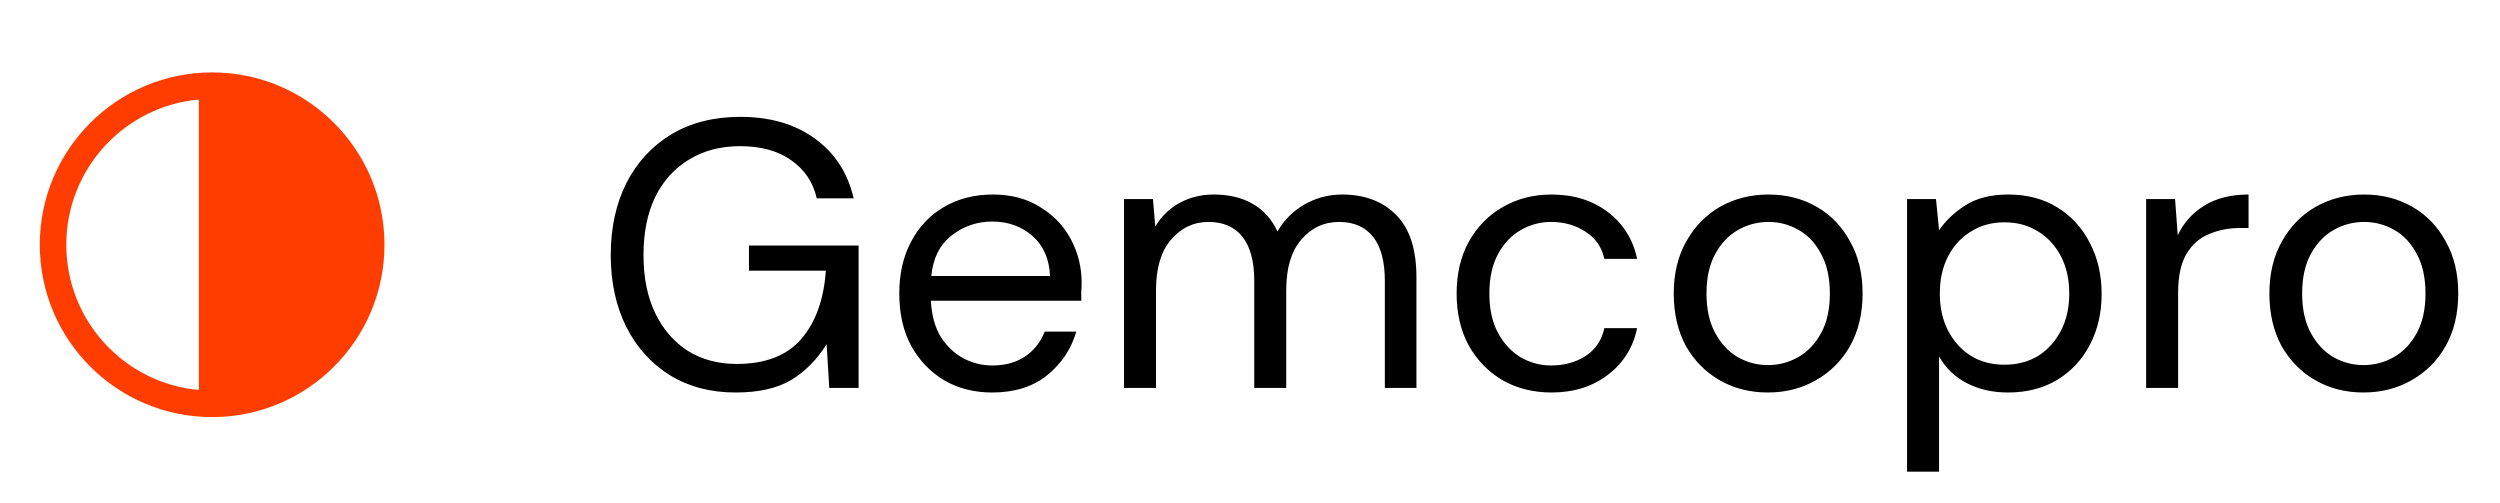 <svg width="174" height="35" viewBox="0 0 174 35" fill="none" xmlns="http://www.w3.org/2000/svg">
<path d="M51.2 27.318C49.468 27.318 47.949 26.921 46.642 26.125C45.335 25.313 44.319 24.191 43.594 22.76C42.87 21.312 42.508 19.642 42.508 17.752C42.508 15.862 42.87 14.192 43.594 12.744C44.336 11.295 45.379 10.164 46.721 9.352C48.082 8.539 49.68 8.133 51.518 8.133C53.602 8.133 55.334 8.636 56.711 9.643C58.107 10.65 59.008 12.037 59.414 13.803H56.844C56.597 12.691 56.005 11.807 55.069 11.154C54.15 10.5 52.966 10.173 51.518 10.173C50.157 10.173 48.974 10.482 47.967 11.101C46.96 11.701 46.174 12.567 45.608 13.697C45.061 14.828 44.787 16.18 44.787 17.752C44.787 19.324 45.061 20.676 45.608 21.806C46.156 22.937 46.916 23.811 47.887 24.43C48.859 25.03 49.989 25.331 51.279 25.331C53.258 25.331 54.751 24.756 55.758 23.608C56.764 22.442 57.339 20.852 57.48 18.838H52.127V17.089H59.759V27H57.718L57.533 23.953C56.862 25.03 56.04 25.86 55.069 26.444C54.097 27.026 52.807 27.318 51.2 27.318ZM69.056 27.318C67.801 27.318 66.688 27.035 65.717 26.47C64.745 25.887 63.977 25.083 63.411 24.059C62.864 23.034 62.59 21.824 62.59 20.428C62.59 19.05 62.864 17.849 63.411 16.824C63.959 15.782 64.719 14.978 65.69 14.413C66.68 13.83 67.819 13.539 69.109 13.539C70.38 13.539 71.476 13.83 72.394 14.413C73.331 14.978 74.046 15.729 74.541 16.665C75.035 17.602 75.283 18.609 75.283 19.686C75.283 19.881 75.274 20.075 75.256 20.269C75.256 20.464 75.256 20.684 75.256 20.932H64.789C64.842 21.939 65.072 22.778 65.478 23.449C65.902 24.103 66.423 24.597 67.042 24.933C67.678 25.269 68.349 25.437 69.056 25.437C69.974 25.437 70.743 25.225 71.361 24.801C71.979 24.377 72.43 23.802 72.712 23.078H74.912C74.558 24.297 73.878 25.313 72.871 26.125C71.882 26.921 70.61 27.318 69.056 27.318ZM69.056 15.42C67.996 15.42 67.05 15.747 66.22 16.4C65.408 17.036 64.939 17.973 64.816 19.209H73.083C73.03 18.026 72.624 17.098 71.865 16.427C71.105 15.756 70.168 15.42 69.056 15.42ZM78.233 27V13.857H80.247L80.406 15.764C80.83 15.058 81.395 14.51 82.102 14.121C82.809 13.733 83.603 13.539 84.487 13.539C85.529 13.539 86.421 13.751 87.163 14.175C87.923 14.598 88.506 15.243 88.912 16.109C89.371 15.314 89.999 14.687 90.794 14.227C91.606 13.768 92.481 13.539 93.417 13.539C94.989 13.539 96.243 14.015 97.18 14.97C98.116 15.906 98.584 17.354 98.584 19.315V27H96.385V19.554C96.385 18.194 96.111 17.169 95.563 16.48C95.016 15.791 94.23 15.447 93.205 15.447C92.145 15.447 91.262 15.862 90.555 16.692C89.866 17.505 89.522 18.671 89.522 20.19V27H87.296V19.554C87.296 18.194 87.022 17.169 86.474 16.48C85.927 15.791 85.141 15.447 84.116 15.447C83.074 15.447 82.199 15.862 81.493 16.692C80.803 17.505 80.459 18.671 80.459 20.19V27H78.233ZM107.979 27.318C106.725 27.318 105.594 27.035 104.587 26.47C103.598 25.887 102.812 25.083 102.229 24.059C101.663 23.016 101.381 21.806 101.381 20.428C101.381 19.05 101.663 17.849 102.229 16.824C102.812 15.782 103.598 14.978 104.587 14.413C105.594 13.83 106.725 13.539 107.979 13.539C109.534 13.539 110.841 13.945 111.901 14.758C112.978 15.57 113.659 16.657 113.941 18.017H111.662C111.486 17.204 111.053 16.577 110.364 16.135C109.675 15.676 108.871 15.447 107.952 15.447C107.21 15.447 106.513 15.632 105.859 16.003C105.205 16.374 104.675 16.93 104.269 17.672C103.863 18.414 103.66 19.333 103.66 20.428C103.66 21.524 103.863 22.442 104.269 23.184C104.675 23.926 105.205 24.491 105.859 24.88C106.513 25.251 107.21 25.437 107.952 25.437C108.871 25.437 109.675 25.216 110.364 24.774C111.053 24.315 111.486 23.67 111.662 22.84H113.941C113.676 24.165 113.005 25.242 111.927 26.073C110.85 26.903 109.534 27.318 107.979 27.318ZM123.039 27.318C121.802 27.318 120.689 27.035 119.7 26.47C118.71 25.905 117.924 25.11 117.341 24.085C116.776 23.043 116.493 21.824 116.493 20.428C116.493 19.033 116.785 17.823 117.368 16.798C117.951 15.756 118.737 14.952 119.726 14.386C120.733 13.821 121.855 13.539 123.092 13.539C124.328 13.539 125.441 13.821 126.43 14.386C127.42 14.952 128.197 15.756 128.762 16.798C129.345 17.823 129.637 19.033 129.637 20.428C129.637 21.824 129.345 23.043 128.762 24.085C128.179 25.11 127.384 25.905 126.377 26.47C125.388 27.035 124.275 27.318 123.039 27.318ZM123.039 25.41C123.798 25.41 124.505 25.225 125.159 24.854C125.812 24.483 126.342 23.926 126.748 23.184C127.155 22.442 127.358 21.524 127.358 20.428C127.358 19.333 127.155 18.414 126.748 17.672C126.36 16.93 125.839 16.374 125.185 16.003C124.531 15.632 123.834 15.447 123.092 15.447C122.332 15.447 121.625 15.632 120.972 16.003C120.318 16.374 119.788 16.93 119.382 17.672C118.975 18.414 118.772 19.333 118.772 20.428C118.772 21.524 118.975 22.442 119.382 23.184C119.788 23.926 120.309 24.483 120.945 24.854C121.599 25.225 122.297 25.41 123.039 25.41ZM132.732 32.83V13.857H134.746L134.958 16.029C135.382 15.393 135.982 14.819 136.76 14.307C137.555 13.795 138.562 13.539 139.781 13.539C141.088 13.539 142.227 13.839 143.199 14.44C144.171 15.04 144.921 15.862 145.451 16.904C145.999 17.946 146.273 19.13 146.273 20.455C146.273 21.78 145.999 22.963 145.451 24.006C144.921 25.03 144.162 25.843 143.172 26.444C142.201 27.026 141.061 27.318 139.754 27.318C138.676 27.318 137.714 27.097 136.866 26.655C136.035 26.214 135.399 25.596 134.958 24.801V32.83H132.732ZM139.516 25.384C140.399 25.384 141.176 25.18 141.847 24.774C142.519 24.35 143.049 23.767 143.437 23.025C143.826 22.283 144.02 21.418 144.02 20.428C144.02 19.439 143.826 18.573 143.437 17.831C143.049 17.089 142.519 16.515 141.847 16.109C141.176 15.685 140.399 15.473 139.516 15.473C138.632 15.473 137.855 15.685 137.184 16.109C136.512 16.515 135.982 17.089 135.594 17.831C135.205 18.573 135.011 19.439 135.011 20.428C135.011 21.418 135.205 22.283 135.594 23.025C135.982 23.767 136.512 24.35 137.184 24.774C137.855 25.18 138.632 25.384 139.516 25.384ZM149.371 27V13.857H151.385L151.571 16.374C151.977 15.508 152.595 14.819 153.426 14.307C154.256 13.795 155.281 13.539 156.499 13.539V15.87H155.89C155.113 15.87 154.397 16.012 153.744 16.294C153.09 16.559 152.569 17.019 152.18 17.672C151.792 18.326 151.597 19.227 151.597 20.375V27H149.371ZM164.495 27.318C163.258 27.318 162.145 27.035 161.156 26.47C160.167 25.905 159.381 25.11 158.798 24.085C158.232 23.043 157.95 21.824 157.95 20.428C157.95 19.033 158.241 17.823 158.824 16.798C159.407 15.756 160.193 14.952 161.183 14.386C162.19 13.821 163.311 13.539 164.548 13.539C165.785 13.539 166.897 13.821 167.887 14.386C168.876 14.952 169.653 15.756 170.219 16.798C170.802 17.823 171.093 19.033 171.093 20.428C171.093 21.824 170.802 23.043 170.219 24.085C169.636 25.11 168.841 25.905 167.834 26.47C166.844 27.035 165.732 27.318 164.495 27.318ZM164.495 25.41C165.255 25.41 165.961 25.225 166.615 24.854C167.268 24.483 167.798 23.926 168.205 23.184C168.611 22.442 168.814 21.524 168.814 20.428C168.814 19.333 168.611 18.414 168.205 17.672C167.816 16.93 167.295 16.374 166.641 16.003C165.988 15.632 165.29 15.447 164.548 15.447C163.788 15.447 163.082 15.632 162.428 16.003C161.774 16.374 161.244 16.93 160.838 17.672C160.432 18.414 160.229 19.333 160.229 20.428C160.229 21.524 160.432 22.442 160.838 23.184C161.244 23.926 161.766 24.483 162.401 24.854C163.055 25.225 163.753 25.41 164.495 25.41Z" fill="black"/>
<path fill-rule="evenodd" clip-rule="evenodd" d="M13.841 6.926C8.668 7.393 4.614 11.74 4.614 17.035C4.614 22.33 8.668 26.677 13.841 27.144V6.926ZM2.769 17.035C2.769 10.41 8.139 5.04 14.764 5.04C21.389 5.04 26.759 10.41 26.759 17.035C26.759 23.66 21.389 29.03 14.764 29.03C8.139 29.03 2.769 23.66 2.769 17.035Z" fill="#FF3D00"/>
</svg>
